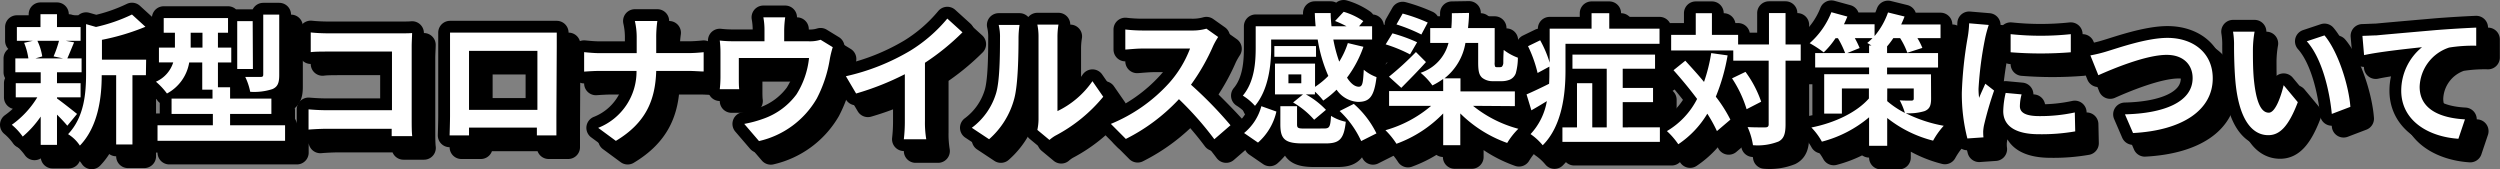 <svg xmlns="http://www.w3.org/2000/svg" width="423.75" height="28.68" viewBox="0 0 423.75 28.68"><rect x="0" y="0" width="423.75" height="28.68" fill="#808080" stroke="none"/><defs><style>.cls-1{fill:none;stroke:#000;stroke-linecap:round;stroke-linejoin:round;stroke-width:4px}</style></defs><g id="レイヤー_2" data-name="レイヤー 2"><g id="レイヤー_1-2" data-name="レイヤー 1"><path class="cls-1" d="M11.66 18.69c.86.6 2.85 2.18 3.4 2.62l-1.65 2c-.39-.48-1.06-1.2-1.75-1.88v5.12H8.9v-4.79a17 17 0 01-3.05 3.39 10.46 10.46 0 00-1.85-2 15.66 15.66 0 004.32-4.65H4.67v-2.4H8.9v-1.85H4.6V11.9h2.21a11.16 11.16 0 00-.72-2.64l1.46-.34H4.86V6.59h4V4.41h2.76v2.18h4v2.33h-2.45l1.39.26c-.43 1-.82 2-1.15 2.72h2.42v2.35h-4.17v1.85h4v2.4h-4zM8.34 8.92a9.59 9.59 0 01.82 2.64L8 11.9h4.7l-1.58-.34A17.79 17.79 0 0012 8.92zm18.39 5.83h-2.28v11.74h-2.76V14.75h-2.45c0 3.58-.53 8.64-3.7 11.93a6.41 6.41 0 00-2-1.94c2.77-2.93 3.05-7 3.05-10.32V6.09l1.68.48a28 28 0 006.1-2.11l2.28 2.08a38.72 38.72 0 01-7.37 2.21v3.36h7.49zm23.59 8.48v2.64H28.7v-2.64h9.38v-1.92h-7v-2.6h6.94V17.2h-1.74v-4.61h-2.21a7.31 7.31 0 01-3.77 5.26 11.76 11.76 0 00-1.87-2 5.3 5.3 0 002.93-3.27h-2.42v-2.51h2.71V7.55h-1.9V5.06h10.9v2.49h-1.71v2.52h2.26v2.52h-2.26v4.2H41v1.92h7v2.6h-7v1.92zm-14-13.16V7.55h-2v2.52zm8.55 3.63h-2.66V5.58h2.62zm4.46 1c0 1.32-.24 2-1.15 2.4a10 10 0 01-3.77.46 10.37 10.37 0 00-.84-2.52h2.59c.36 0 .46-.1.46-.41V4.48h2.71zm19.06 10.37v-1.24h-11c-.93 0-2.3.07-3.09.14v-3.43c.84.07 1.92.14 3 .14h11.14v-9.94H57.67c-1 0-2.31 0-3 .1V7.5c.89.1 2.13.15 3 .15h12.07c.69 0 1.7 0 2.11-.05 0 .55-.07 1.51-.07 2.21v12.43c0 .84 0 2.11.09 2.83zm27.92-3.45v3.33H93v-1.32H81.5v1.32h-3.29c0-.12.07-2.2.07-3.36V7.53h18.09v2.33zm-14.81-11v10h11.59v-10zm37.15.38c1.1 0 2.11-.1 2.62-.15v3.27c-.51 0-1.68-.1-2.64-.1h-5.4c-.15 4.83-1.66 8.76-6.84 11.86l-3-2.21a10.24 10.24 0 006.5-9.65h-6.12c-1.05 0-2 .07-2.76.12v-3.3c.72.07 1.71.17 2.67.17h6.24V8.37a12.29 12.29 0 00-.31-2.81h3.81a19.22 19.22 0 00-.19 2.83V11zm24.5-1a17.37 17.37 0 00-.48 1.92 21.93 21.93 0 01-2.23 6.79 15.21 15.21 0 01-9.79 7.2l-2.5-2.91a19.93 19.93 0 003.39-.93A11.81 11.81 0 00137 18a14.3 14.3 0 002.13-6.17h-11.9v3.51c0 .55 0 1.3.07 1.78H124a18.75 18.75 0 00.12-2v-4.18a16.49 16.49 0 00-.12-2.07 19.33 19.33 0 002.45.12h5.13V7.14a11.58 11.58 0 00-.19-2.2h3.7a17.4 17.4 0 00-.17 2.2V9h4.17a6 6 0 002-.26zm15.63 12.46a17.25 17.25 0 00.22 3.14h-3.8a25.89 25.89 0 00.17-3.14v-7.88a46.74 46.74 0 01-8.26 3.27l-1.73-2.93a37.07 37.07 0 0010.93-4.34 25.4 25.4 0 006.26-5.43l2.57 2.33a40.18 40.18 0 01-6.36 5.16zm7.94 1.2a11.34 11.34 0 004.08-5.74c.67-2.06.7-6.6.7-9.5a8.53 8.53 0 00-.22-2.19h3.53a16 16 0 00-.17 2.16c0 2.83-.07 7.9-.72 10.32a13.88 13.88 0 01-4.27 6.89zm11.11.36a8.84 8.84 0 00.2-1.78v-14a10 10 0 00-.2-2.07h3.58a12.7 12.7 0 00-.17 2.09v12.57a15.18 15.18 0 005.93-5.07L189 18.4a26.3 26.3 0 01-8.12 6.6 6.48 6.48 0 00-1 .72zm30.65-15.75a12.59 12.59 0 00-.84 1.49 34.92 34.92 0 01-3.77 6.6 68 68 0 016.7 6.87l-2.74 2.37a54.82 54.82 0 00-6-6.79 31.64 31.64 0 01-9 6.74L190.29 23a27.22 27.22 0 009.84-6.89 18.66 18.66 0 003.58-5.88h-8.14c-1 0-2.33.15-2.83.17V7a25.77 25.77 0 002.83.17H204a8.59 8.59 0 002.49-.31zm8.98 1.83c0 3-.46 7.13-2.74 9.84a9.38 9.38 0 00-2.06-1.73c2-2.38 2.18-5.74 2.18-8.16v-3.6H225c-.07-.75-.12-1.49-.14-2.23h2.69c0 .74.07 1.51.14 2.23h2.54a16.72 16.72 0 00-1.94-.89L229.75 4a11.43 11.43 0 013.33 1.58l-.72.87h2.21V8.7H228a23.72 23.72 0 001 3.75 13.94 13.94 0 001.46-3.15l2.64.63a19.23 19.23 0 01-2.78 5.23c.64 1 1.32 1.54 2 1.54s.72-.82.84-2.88a7.09 7.09 0 002.16 1.25c-.41 3.4-1.23 4.2-3.15 4.2a4.71 4.71 0 01-3.62-2.07 15.64 15.64 0 01-2.26 1.85 10.5 10.5 0 00-1.41-1.51V18h-1.54a13.85 13.85 0 013.41 2.62l-2 1.68a14.25 14.25 0 00-3.57-2.93l1.68-1.37h-4.75v-5.22h6.79v3.94a13.67 13.67 0 002.25-1.85 24.85 24.85 0 01-1.8-6.17h-7.89zm-4.59 14.45A8.79 8.79 0 00215.8 20l2.55.91a9.89 9.89 0 01-3.12 5.26zm12.2-12.92H218V9.81h7.06zm1.34 12.15c.94 0 1.08-.24 1.2-2.14a7.55 7.55 0 002.5 1c-.32 3-1.11 3.67-3.44 3.67h-3.84c-3.09 0-3.81-.77-3.81-3.24V20h2.83v3.07c0 .65.19.72 1.3.72zm-3.84-9.17h-2.18v1.51h2.18zm8.9 5a16 16 0 013.84 5l-2.59 1.3a16.24 16.24 0 00-3.65-5.09zm20.21.33a20.64 20.64 0 007.68 3.89 12.33 12.33 0 00-1.89 2.4 21.52 21.52 0 01-8-5v5.38h-2.9v-5.38a21 21 0 01-7.92 5.14 13 13 0 00-1.87-2.3 20.47 20.47 0 007.75-4.13h-7.13v-2.5h9.17v-2.06a12.67 12.67 0 01-1.83 1.1 11.08 11.08 0 00-2-2.14 7.18 7.18 0 004.73-5.06h-3.1V6.76H248c.07-.79.09-1.61.09-2.52h2.88c0 .91-.09 1.75-.17 2.57h4.52v5.78a1.77 1.77 0 00.07.75.45.45 0 00.31.1h.46a.89.89 0 00.38-.08 1.06 1.06 0 00.24-.6c0-.36.05-1.2.07-2.25a9 9 0 002.4 1.32 9.94 9.94 0 01-.36 2.66 1.9 1.9 0 01-1 1.06 3.68 3.68 0 01-1.46.26H255a2.81 2.81 0 01-1.8-.6c-.46-.45-.65-1-.65-2.59V9.28h-2.16a9.62 9.62 0 01-3.55 6h2.71v2.21h9.22v2.5zM241 11.22a24.23 24.23 0 00-4.13-1.7l1.15-1.87a27.78 27.78 0 014.18 1.51zM237.43 15a50.7 50.7 0 004.57-4.18l1.7 1.7c-1.34 1.51-2.83 3-4.18 4.37zm5.49-7.15a28.16 28.16 0 00-4.22-1.71l1.05-1.84A27.91 27.91 0 01244 5.82zM267.35 14c0 3.84-.55 9.34-3.86 12.62a10.19 10.19 0 00-2.06-1.89 10.87 10.87 0 002.76-5.59c-.89.55-1.78 1.08-2.62 1.56l-.82-2.7c1-.43 2.38-1.08 3.82-1.8.05-.77.05-1.51.05-2.24v-.67l-2 1.08A21.48 21.48 0 00261 9.83l2.06-1a18.64 18.64 0 011.61 3.8V6.86h7.1V4.24h3v2.62h8.52v2.56h-15.94zm16 9.58v2.47h-16.52v-2.46h2.47V16.1h2.59v7.49h2.45v-9.94h-5.81v-2.4h14v2.4h-5.48v3.26h5.14v2.4h-5.14v4.28zm11.48-12.19a32.87 32.87 0 01-2 7 23.61 23.61 0 012.47 3.89l-2.28 1.94a24.14 24.14 0 00-1.63-2.95 16.25 16.25 0 01-4.92 5.18 12.61 12.61 0 00-1.93-2.23 13.32 13.32 0 005.12-5.45c-1.27-1.7-2.69-3.41-4-4.87l2-1.61c1 1.11 2.14 2.33 3.17 3.6a28.25 28.25 0 001.22-4.89zm12.39.89h-2.57v10.8c0 1.61-.29 2.45-1.2 2.91a9.63 9.63 0 01-4.32.62 11.77 11.77 0 00-.91-3.07c1.34.07 2.64.05 3 .05s.57-.12.57-.51v-10.8h-6v-1.73h-10.53V7.91h4.17V4.24h2.74v3.67h4.44v1.63h5.23V4.22h2.81v5.32h2.57zm-9.36 1.9a18.66 18.66 0 012.66 5.06l-2.47 1.27a20 20 0 00-2.47-5.23zm31.46 4.51c0 1.2-.24 1.78-1.1 2.14a9 9 0 01-3.19.36 23.58 23.58 0 006.43 2.13 13.2 13.2 0 00-1.8 2.52 20.61 20.61 0 01-7.78-3.84v4.71h-3.07v-4.83a20.34 20.34 0 01-8 4.13 11.15 11.15 0 00-1.78-2.4c4-.79 7.71-2.59 9.75-4.92V17h-4.58v4.25h-3v-6.67h7.61v-1.15h-9.14V11h5.08a15.46 15.46 0 00-1.22-2.52h-.41a14.1 14.1 0 01-2 2.4 18.44 18.44 0 00-2.38-1.56 13.67 13.67 0 003.68-5.25l2.71.74c-.17.41-.36.87-.58 1.3h5.19v2a12.73 12.73 0 002.28-4l2.8.69c-.16.44-.36.89-.57 1.35h6.67v2.31H327a10.79 10.79 0 01.84 1.66l-2.55.82a12.17 12.17 0 00-1.22-2.48h-1.15a13.47 13.47 0 01-1.06 1.4V11h8.64v2.45h-8.64v1.15h7.44zM318.81 11V9.71h.41l-.72-.43a9.71 9.71 0 00.89-.82h-3a15.65 15.65 0 01.82 1.68l-2.16.84zm3.07 8.14a14.73 14.73 0 003 2A11 11 0 00324 19c.79.07 1.77.05 2 .05s.38-.08.38-.34V17h-4.49zm17.21-12.91a21.71 21.71 0 00-.58 2.11 59.75 59.75 0 00-1.15 8.72 11.77 11.77 0 00.1 1.53c.33-.84.72-1.63 1.05-2.4l1.49 1.16a57.65 57.65 0 00-1.7 5.83 7.16 7.16 0 00-.15 1.1c0 .27 0 .65.05 1l-2.73.19a30.35 30.35 0 01-.94-7.78 66.66 66.66 0 011-9.41 17 17 0 00.24-2.33zM344.66 18a7.91 7.91 0 00-.29 2c0 1.06.91 1.68 3.31 1.68a27.6 27.6 0 006-.62l.07 3.21a33 33 0 01-6.15.48c-4.1 0-6.05-1.48-6.05-3.91a14.6 14.6 0 01.41-3.09zM353 7.79v3.07a64.32 64.32 0 01-10.2 0V7.79a48.46 48.46 0 0010.2 0zm6.23 2.88c1.84-.55 6.67-2.25 10.15-2.25 4.29 0 7.68 2.47 7.68 6.86 0 5.38-5.14 8.83-13.51 9.27l-1.37-3.17c6.43-.15 11.47-2 11.47-6.15 0-2.23-1.54-3.93-4.39-3.93-3.51 0-9.12 2.35-11.59 3.45l-1.35-3.36a23.76 23.76 0 002.91-.72zm24.64-.33c0 1.53 0 3.33.15 5 .33 3.43 1.05 5.76 2.54 5.76 1.13 0 2.07-2.79 2.52-4.66l2.4 2.88c-1.58 4.13-3.07 5.59-5 5.59-2.59 0-4.87-2.35-5.54-8.73-.22-2.19-.27-4.95-.27-6.41a13.23 13.23 0 00-.17-2.4h3.65a18.58 18.58 0 00-.28 2.97zm16.52 9.77l-3.15 1.2c-.36-3.82-1.63-9.41-4.24-12.31l3-1c2.3 2.72 4.12 8.46 4.39 12.11zM404.75 8c2-.19 5.91-.53 10.25-.91 2.45-.19 5.07-.34 6.72-.41v3.07a25.37 25.37 0 00-4.59.31 7.25 7.25 0 00-5 6.65c0 3.92 3.67 5.31 7.68 5.52l-1.11 3.29c-5-.33-9.69-3-9.69-8.16a9.51 9.51 0 013.5-7.32c-2 .22-7.06.74-9.82 1.34l-.28-3.26c.95-.06 1.86-.12 2.34-.12z"/><path class="cls-1" d="M9.66 16.69c.86.6 2.85 2.18 3.4 2.62l-1.65 2c-.39-.48-1.06-1.2-1.75-1.88v5.12H6.9v-4.79a17 17 0 01-3.05 3.39 10.46 10.46 0 00-1.85-2 15.66 15.66 0 004.32-4.65H2.67v-2.4H6.9v-1.85H2.6V9.9h2.21a11.16 11.16 0 00-.72-2.64l1.46-.34H2.86V4.59h4V2.41h2.8v2.18h4v2.33h-2.49l1.39.26c-.43 1-.82 2-1.15 2.72h2.42v2.35H9.66v1.85h4v2.4h-4zM6.34 6.92a9.59 9.59 0 01.82 2.64L6 9.9h4.7l-1.62-.34A17.79 17.79 0 0010 6.92zm18.39 5.83h-2.28v11.74h-2.76V12.75h-2.45c0 3.58-.53 8.64-3.7 11.93a6.41 6.41 0 00-2-1.94c2.77-2.93 3.05-7 3.05-10.32V4.09l1.68.48a28 28 0 006.1-2.11l2.28 2.08a38.72 38.72 0 01-7.37 2.21v3.36h7.49zm23.59 8.48v2.64H26.7v-2.64h9.38v-1.92h-7v-2.6h6.94V15.2h-1.74v-4.61h-2.21a7.31 7.31 0 01-3.77 5.26 11.76 11.76 0 00-1.87-2 5.3 5.3 0 002.93-3.27h-2.42V8.07h2.71V5.55h-1.9V3.06h10.9v2.49h-1.71v2.52h2.26v2.52h-2.26v4.2H39v1.92h7v2.6h-7v1.92zm-14-13.16V5.55h-2v2.52zm8.55 3.63h-2.66V3.58h2.62zm4.46 1c0 1.32-.24 2-1.15 2.4a10 10 0 01-3.77.46 10.37 10.37 0 00-.84-2.52h2.59c.36 0 .46-.1.46-.41V2.48h2.71zm19.06 10.37v-1.24h-11c-.93 0-2.3.07-3.09.14v-3.43c.84.07 1.92.14 3 .14h11.14V8.74H55.67c-1 0-2.31 0-3 .1V5.5c.89.1 2.13.15 3 .15h12.07c.69 0 1.7 0 2.11-.05 0 .55-.07 1.51-.07 2.21v12.43c0 .84 0 2.11.09 2.83zm27.92-3.45v3.33H91v-1.32H79.5v1.32h-3.29c0-.12.07-2.2.07-3.36V5.53h18.09v2.33zm-14.81-11v10h11.59v-10zm37.15.38c1.1 0 2.11-.1 2.62-.15v3.27c-.51 0-1.68-.1-2.64-.1h-5.4c-.15 4.83-1.66 8.76-6.84 11.86l-3-2.21a10.24 10.24 0 006.5-9.65h-6.12c-1.05 0-2 .07-2.76.12v-3.3c.72.07 1.71.17 2.67.17h6.24V6.37a12.29 12.29 0 00-.31-2.81h3.81a19.22 19.22 0 00-.19 2.83V9zm24.5-1a17.37 17.37 0 00-.48 1.92 21.93 21.93 0 01-2.23 6.79 15.21 15.21 0 01-9.79 7.2l-2.5-2.91a19.93 19.93 0 003.39-.93A11.81 11.81 0 00135 16a14.3 14.3 0 002.13-6.17h-11.9v3.51c0 .55 0 1.3.07 1.78H122a18.75 18.75 0 00.12-2V8.94a16.49 16.49 0 00-.12-2.07 19.33 19.33 0 002.45.12h5.13V5.14a11.58 11.58 0 00-.19-2.2h3.7a17.4 17.4 0 00-.17 2.2V7h4.17a6 6 0 002-.26zm15.63 12.46a17.25 17.25 0 00.22 3.14h-3.8a25.89 25.89 0 00.17-3.14v-7.88a46.74 46.74 0 01-8.26 3.27l-1.73-2.93a37.07 37.07 0 0010.93-4.34 25.4 25.4 0 006.26-5.43l2.57 2.33a40.18 40.18 0 01-6.36 5.16zm7.94 1.2a11.34 11.34 0 004.08-5.74c.67-2.06.7-6.6.7-9.5a8.53 8.53 0 00-.22-2.19h3.53a16 16 0 00-.17 2.16c0 2.83-.07 7.9-.72 10.32a13.88 13.88 0 01-4.27 6.89zm11.11.36a8.84 8.84 0 00.2-1.78v-14a10 10 0 00-.2-2.07h3.58a12.7 12.7 0 00-.17 2.09v12.57a15.18 15.18 0 005.93-5.07L187 16.4a26.3 26.3 0 01-8.12 6.6 6.48 6.48 0 00-1 .72zm30.65-15.75a12.59 12.59 0 00-.84 1.49 34.92 34.92 0 01-3.77 6.6 68 68 0 016.7 6.87l-2.74 2.37a54.82 54.82 0 00-6-6.79 31.64 31.64 0 01-9 6.74L188.29 21a27.22 27.22 0 009.84-6.89 18.66 18.66 0 003.58-5.88h-8.14c-1 0-2.33.15-2.83.17V5a25.77 25.77 0 002.83.17H202a8.59 8.59 0 002.49-.31zm8.98 1.83c0 3-.46 7.13-2.74 9.84a9.38 9.38 0 00-2.06-1.73c2-2.38 2.18-5.74 2.18-8.16v-3.6H223c-.07-.75-.12-1.49-.14-2.23h2.69c0 .74.07 1.51.14 2.23h2.54a16.72 16.72 0 00-1.94-.89L227.75 2a11.43 11.43 0 013.33 1.58l-.72.87h2.21V6.7H226a23.72 23.72 0 001 3.75 13.94 13.94 0 001.46-3.15l2.64.63a19.23 19.23 0 01-2.78 5.23c.64 1 1.32 1.54 2 1.54s.72-.82.84-2.88a7.09 7.09 0 002.16 1.25c-.41 3.4-1.23 4.2-3.15 4.2a4.71 4.71 0 01-3.62-2.07 15.64 15.64 0 01-2.26 1.85 10.5 10.5 0 00-1.41-1.51V16h-1.54a13.85 13.85 0 013.41 2.62l-2 1.68a14.25 14.25 0 00-3.57-2.93l1.68-1.37h-4.75v-5.22h6.79v3.94a13.67 13.67 0 002.25-1.85 24.85 24.85 0 01-1.8-6.17h-7.89zm-4.59 14.45A8.79 8.79 0 00213.8 18l2.55.91a9.89 9.89 0 01-3.12 5.26zm12.2-12.92H216V7.81h7.06zm1.34 12.15c.94 0 1.08-.24 1.2-2.14a7.55 7.55 0 002.5 1c-.32 3-1.11 3.67-3.44 3.67h-3.84c-3.09 0-3.81-.77-3.81-3.24V18h2.83v3.07c0 .65.19.72 1.3.72zm-3.84-9.17h-2.18v1.51h2.18zm8.9 5a16 16 0 013.84 5l-2.59 1.3a16.24 16.24 0 00-3.65-5.09zm20.21.33a20.64 20.64 0 007.68 3.89 12.33 12.33 0 00-1.89 2.4 21.52 21.52 0 01-7.95-5v5.38h-2.9v-5.38a21 21 0 01-7.92 5.14 13 13 0 00-1.87-2.3 20.47 20.47 0 007.75-4.13h-7.13v-2.5h9.17v-2.06a12.67 12.67 0 01-1.83 1.1 11.08 11.08 0 00-2-2.14 7.18 7.18 0 004.73-5.06h-3.1V4.76H246c.07-.79.09-1.61.09-2.52l2.91-.05c0 .91-.09 1.75-.17 2.57h4.52v5.78a1.77 1.77 0 00.07.75.45.45 0 00.31.1h.46a.89.89 0 00.38-.08 1.06 1.06 0 00.24-.6c0-.36 0-1.2.07-2.25a9 9 0 002.4 1.32 9.94 9.94 0 01-.36 2.66 1.9 1.9 0 01-1 1.06 3.68 3.68 0 01-1.46.26H253a2.81 2.81 0 01-1.8-.6c-.46-.45-.65-1-.65-2.59V7.28h-2.16a9.62 9.62 0 01-3.55 6h2.71v2.21h9.22v2.5zM239 9.22a24.23 24.23 0 00-4.13-1.7l1.15-1.87a27.78 27.78 0 014.18 1.51zM235.43 13A50.7 50.7 0 00240 8.82l1.7 1.7c-1.34 1.51-2.83 3-4.18 4.37zm5.49-7.15a28.16 28.16 0 00-4.22-1.71l1.05-1.84A27.91 27.91 0 01242 3.82zM265.35 12c0 3.84-.55 9.34-3.86 12.62a10.19 10.19 0 00-2.06-1.89 10.87 10.87 0 002.76-5.59c-.89.55-1.78 1.08-2.62 1.56l-.82-2.7c1-.43 2.38-1.08 3.82-1.8.05-.77.05-1.51.05-2.24v-.67l-2 1.08A21.48 21.48 0 00259 7.83l2.06-1a18.64 18.64 0 011.61 3.8V4.86h7.1V2.24h3v2.62h8.52v2.56h-15.94zm16 9.58v2.47h-16.52v-2.46h2.47V14.1h2.59v7.49h2.45v-9.94h-5.81v-2.4h14v2.4h-5.48v3.26h5.14v2.4h-5.14v4.28zm11.48-12.19a32.87 32.87 0 01-2 7 23.61 23.61 0 012.47 3.89l-2.28 1.94a24.14 24.14 0 00-1.63-2.95 16.25 16.25 0 01-4.92 5.18 12.61 12.61 0 00-1.93-2.23 13.32 13.32 0 005.12-5.45c-1.27-1.7-2.69-3.41-4-4.87l2-1.61c1 1.11 2.14 2.33 3.17 3.6A28.25 28.25 0 00290.05 9zm12.39.89h-2.57v10.8c0 1.61-.29 2.45-1.2 2.91a9.63 9.63 0 01-4.32.62 11.77 11.77 0 00-.91-3.07c1.34.07 2.64.05 3 .05s.57-.12.57-.51v-10.8h-6V8.55h-10.53V5.91h4.17V2.24h2.74v3.67h4.44v1.63h5.23V2.22h2.81v5.32h2.57zm-9.36 1.9a18.66 18.66 0 012.66 5.06l-2.47 1.27a20 20 0 00-2.47-5.23zm31.46 4.51c0 1.2-.24 1.78-1.1 2.14a9 9 0 01-3.19.36 23.58 23.58 0 006.43 2.13 13.2 13.2 0 00-1.8 2.52 20.61 20.61 0 01-7.78-3.84v4.71h-3.07v-4.83a20.34 20.34 0 01-8 4.13 11.15 11.15 0 00-1.78-2.4c4-.79 7.71-2.59 9.75-4.92V15h-4.58v4.25h-3v-6.67h7.61v-1.15h-9.14V9h5.08a15.46 15.46 0 00-1.22-2.52h-.41a14.1 14.1 0 01-2 2.4 18.44 18.44 0 00-2.38-1.56 13.67 13.67 0 003.68-5.25l2.71.74c-.17.41-.36.87-.58 1.3h5.19v2a12.73 12.73 0 002.28-4l2.8.69c-.16.44-.36.89-.57 1.35h6.67v2.31H325a10.79 10.79 0 01.84 1.66l-2.55.82a12.17 12.17 0 00-1.22-2.48h-1.15a13.47 13.47 0 01-1.06 1.4V9h8.64v2.45h-8.64v1.15h7.44zM316.81 9V7.71h.41l-.72-.43a9.71 9.71 0 00.89-.82h-3a15.65 15.65 0 01.82 1.68l-2.12.86zm3.07 8.14a14.73 14.73 0 003 2A11 11 0 00322 17c.79.07 1.77.05 2 .05s.38-.08.38-.34V15h-4.49zm17.21-12.91a21.71 21.71 0 00-.58 2.11 59.75 59.75 0 00-1.15 8.72 11.77 11.77 0 00.1 1.53c.33-.84.72-1.63 1.05-2.4l1.49 1.16a57.65 57.65 0 00-1.7 5.83 7.16 7.16 0 00-.15 1.1c0 .27 0 .65.05 1l-2.73.19a30.35 30.35 0 01-.94-7.78 66.66 66.66 0 011-9.41 17 17 0 00.24-2.33zM342.66 16a7.91 7.91 0 00-.29 2c0 1.06.91 1.68 3.31 1.68a27.6 27.6 0 006-.62l.07 3.21a33 33 0 01-6.15.48c-4.1 0-6.05-1.48-6.05-3.91a14.6 14.6 0 01.41-3.09zM351 5.79v3.07a64.32 64.32 0 01-10.2 0V5.79a48.46 48.46 0 0010.2 0zm6.23 2.88c1.84-.55 6.67-2.25 10.15-2.25 4.29 0 7.68 2.47 7.68 6.86 0 5.38-5.14 8.83-13.51 9.27l-1.37-3.17c6.43-.15 11.47-2 11.47-6.15 0-2.23-1.54-3.93-4.39-3.93-3.51 0-9.12 2.35-11.59 3.45l-1.35-3.36a23.76 23.76 0 002.91-.72zm24.64-.33c0 1.53 0 3.33.15 5 .33 3.43 1.05 5.76 2.54 5.76 1.13 0 2.07-2.79 2.52-4.66l2.4 2.88c-1.58 4.13-3.07 5.59-5 5.59-2.59 0-4.87-2.35-5.54-8.73-.22-2.19-.27-5-.27-6.41a13.23 13.23 0 00-.17-2.4h3.65a18.58 18.58 0 00-.28 2.97zm16.52 9.77l-3.15 1.2C394.88 15.49 393.61 9.9 391 7l3-1c2.3 2.72 4.12 8.46 4.39 12.11zM402.75 6c2-.19 5.91-.53 10.25-.91 2.45-.19 5.07-.34 6.72-.41v3.07a25.37 25.37 0 00-4.59.31 7.25 7.25 0 00-5 6.65c0 3.92 3.67 5.31 7.68 5.52l-1.11 3.29c-5-.33-9.69-3-9.69-8.16A9.51 9.51 0 01410.53 8c-2 .22-7.06.74-9.82 1.34l-.28-3.26c.93-.02 1.84-.08 2.32-.08z"/><path d="M9.66 16.69c.86.6 2.85 2.18 3.4 2.62l-1.65 2c-.39-.48-1.06-1.2-1.75-1.88v5.12H6.9v-4.79a17 17 0 01-3.05 3.39 10.46 10.46 0 00-1.85-2 15.66 15.66 0 004.32-4.65H2.67v-2.4H6.9v-1.85H2.6V9.9h2.21a11.16 11.16 0 00-.72-2.64l1.46-.34H2.86V4.59h4V2.41h2.8v2.18h4v2.33h-2.49l1.39.26c-.43 1-.82 2-1.15 2.72h2.42v2.35H9.66v1.85h4v2.4h-4zM6.34 6.92a9.59 9.59 0 01.82 2.64L6 9.9h4.7l-1.62-.34A17.79 17.79 0 0010 6.92zm18.39 5.83h-2.28v11.74h-2.76V12.75h-2.45c0 3.58-.53 8.64-3.7 11.93a6.41 6.41 0 00-2-1.94c2.77-2.93 3.05-7 3.05-10.32V4.09l1.68.48a28 28 0 006.1-2.11l2.28 2.08a38.72 38.72 0 01-7.37 2.21v3.36h7.49zm23.59 8.48v2.64H26.7v-2.64h9.38v-1.92h-7v-2.6h6.94V15.2h-1.74v-4.61h-2.21a7.31 7.31 0 01-3.77 5.26 11.76 11.76 0 00-1.87-2 5.3 5.3 0 002.93-3.27h-2.42V8.07h2.71V5.55h-1.9V3.06h10.9v2.49h-1.71v2.52h2.26v2.52h-2.26v4.2H39v1.92h7v2.6h-7v1.92zm-14-13.16V5.55h-2v2.52zm8.55 3.63h-2.66V3.58h2.62zm4.46 1c0 1.32-.24 2-1.15 2.4a10 10 0 01-3.77.46 10.37 10.37 0 00-.84-2.52h2.59c.36 0 .46-.1.46-.41V2.48h2.71zm19.06 10.37v-1.24h-11c-.93 0-2.3.07-3.09.14v-3.43c.84.07 1.92.14 3 .14h11.14V8.74H55.67c-1 0-2.31 0-3 .1V5.5c.89.1 2.13.15 3 .15h12.07c.69 0 1.7 0 2.11-.05 0 .55-.07 1.51-.07 2.21v12.43c0 .84 0 2.11.09 2.83zm27.92-3.45v3.33H91v-1.32H79.5v1.32h-3.29c0-.12.07-2.2.07-3.36V5.53h18.09v2.33zm-14.81-11v10h11.59v-10zm37.15.38c1.1 0 2.11-.1 2.62-.15v3.27c-.51 0-1.68-.1-2.64-.1h-5.4c-.15 4.83-1.66 8.76-6.84 11.86l-3-2.21a10.24 10.24 0 006.5-9.65h-6.12c-1.05 0-2 .07-2.76.12v-3.3c.72.07 1.71.17 2.67.17h6.24V6.37a12.29 12.29 0 00-.31-2.81h3.81a19.22 19.22 0 00-.19 2.83V9zm24.5-1a17.37 17.37 0 00-.48 1.92 21.93 21.93 0 01-2.23 6.79 15.21 15.21 0 01-9.79 7.2l-2.5-2.91a19.93 19.93 0 003.39-.93A11.81 11.81 0 00135 16a14.3 14.3 0 002.13-6.17h-11.9v3.51c0 .55 0 1.3.07 1.78H122a18.75 18.75 0 00.12-2V8.94a16.49 16.49 0 00-.12-2.07 19.33 19.33 0 002.45.12h5.13V5.14a11.58 11.58 0 00-.19-2.2h3.7a17.4 17.4 0 00-.17 2.2V7h4.17a6 6 0 002-.26zm15.63 12.46a17.25 17.25 0 00.22 3.14h-3.8a25.89 25.89 0 00.17-3.14v-7.88a46.74 46.74 0 01-8.26 3.27l-1.73-2.93a37.07 37.07 0 0010.93-4.34 25.4 25.4 0 006.26-5.43l2.57 2.33a40.18 40.18 0 01-6.36 5.16zm7.94 1.2a11.34 11.34 0 004.08-5.74c.67-2.06.7-6.6.7-9.5a8.53 8.53 0 00-.22-2.19h3.53a16 16 0 00-.17 2.16c0 2.83-.07 7.9-.72 10.32a13.88 13.88 0 01-4.27 6.89zm11.11.36a8.84 8.84 0 00.2-1.78v-14a10 10 0 00-.2-2.07h3.58a12.7 12.7 0 00-.17 2.09v12.57a15.18 15.18 0 005.93-5.07L187 16.4a26.3 26.3 0 01-8.12 6.6 6.48 6.48 0 00-1 .72zm30.65-15.75a12.59 12.59 0 00-.84 1.49 34.92 34.92 0 01-3.77 6.6 68 68 0 016.7 6.87l-2.74 2.37a54.82 54.82 0 00-6-6.79 31.64 31.64 0 01-9 6.74L188.29 21a27.22 27.22 0 009.84-6.89 18.66 18.66 0 003.58-5.88h-8.14c-1 0-2.33.15-2.83.17V5a25.77 25.77 0 002.83.17H202a8.59 8.59 0 002.49-.31zm8.98 1.83c0 3-.46 7.13-2.74 9.84a9.38 9.38 0 00-2.06-1.73c2-2.38 2.18-5.74 2.18-8.16v-3.6H223c-.07-.75-.12-1.49-.14-2.23h2.69c0 .74.07 1.51.14 2.23h2.54a16.72 16.72 0 00-1.94-.89L227.75 2a11.43 11.43 0 013.33 1.58l-.72.87h2.21V6.7H226a23.72 23.72 0 001 3.75 13.94 13.94 0 001.46-3.15l2.64.63a19.23 19.23 0 01-2.78 5.23c.64 1 1.32 1.54 2 1.54s.72-.82.84-2.88a7.09 7.09 0 002.16 1.25c-.41 3.4-1.23 4.2-3.15 4.2a4.71 4.71 0 01-3.62-2.07 15.64 15.64 0 01-2.26 1.85 10.5 10.5 0 00-1.41-1.51V16h-1.54a13.85 13.85 0 013.41 2.62l-2 1.68a14.25 14.25 0 00-3.57-2.93l1.68-1.37h-4.75v-5.22h6.79v3.94a13.67 13.67 0 002.25-1.85 24.85 24.85 0 01-1.8-6.17h-7.89zm-4.59 14.45A8.79 8.79 0 00213.8 18l2.55.91a9.89 9.89 0 01-3.12 5.26zm12.2-12.92H216V7.81h7.06zm1.34 12.15c.94 0 1.08-.24 1.2-2.14a7.55 7.55 0 002.5 1c-.32 3-1.11 3.67-3.44 3.67h-3.84c-3.09 0-3.81-.77-3.81-3.24V18h2.83v3.07c0 .65.19.72 1.3.72zm-3.84-9.17h-2.18v1.51h2.18zm8.9 5a16 16 0 013.84 5l-2.59 1.3a16.24 16.24 0 00-3.65-5.09zm20.21.33a20.64 20.64 0 007.68 3.89 12.33 12.33 0 00-1.89 2.4 21.52 21.52 0 01-7.95-5v5.38h-2.9v-5.38a21 21 0 01-7.92 5.14 13 13 0 00-1.87-2.3 20.47 20.47 0 007.75-4.13h-7.13v-2.5h9.17v-2.06a12.67 12.67 0 01-1.83 1.1 11.08 11.08 0 00-2-2.14 7.18 7.18 0 004.73-5.06h-3.1V4.76H246c.07-.79.09-1.61.09-2.52l2.91-.05c0 .91-.09 1.75-.17 2.57h4.52v5.78a1.77 1.77 0 00.07.75.45.45 0 00.31.1h.46a.89.89 0 00.38-.08 1.06 1.06 0 00.24-.6c0-.36 0-1.2.07-2.25a9 9 0 002.4 1.32 9.94 9.94 0 01-.36 2.66 1.9 1.9 0 01-1 1.06 3.68 3.68 0 01-1.46.26H253a2.81 2.81 0 01-1.8-.6c-.46-.45-.65-1-.65-2.59V7.28h-2.16a9.62 9.62 0 01-3.55 6h2.71v2.21h9.22v2.5zM239 9.22a24.23 24.23 0 00-4.13-1.7l1.15-1.87a27.78 27.78 0 014.18 1.51zM235.43 13A50.7 50.7 0 00240 8.82l1.7 1.7c-1.34 1.51-2.83 3-4.18 4.37zm5.49-7.15a28.16 28.16 0 00-4.22-1.71l1.05-1.84A27.91 27.91 0 01242 3.82zM265.35 12c0 3.84-.55 9.34-3.86 12.62a10.19 10.19 0 00-2.06-1.89 10.87 10.87 0 002.76-5.59c-.89.55-1.78 1.08-2.62 1.56l-.82-2.7c1-.43 2.38-1.08 3.82-1.8.05-.77.05-1.51.05-2.24v-.67l-2 1.08A21.48 21.48 0 00259 7.83l2.06-1a18.64 18.64 0 011.61 3.8V4.86h7.1V2.24h3v2.62h8.52v2.56h-15.94zm16 9.58v2.47h-16.52v-2.46h2.47V14.1h2.59v7.49h2.45v-9.94h-5.81v-2.4h14v2.4h-5.48v3.26h5.14v2.4h-5.14v4.28zm11.48-12.19a32.87 32.87 0 01-2 7 23.61 23.61 0 012.47 3.89l-2.28 1.94a24.14 24.14 0 00-1.63-2.95 16.25 16.25 0 01-4.92 5.18 12.61 12.61 0 00-1.93-2.23 13.32 13.32 0 005.12-5.45c-1.27-1.7-2.69-3.41-4-4.87l2-1.61c1 1.11 2.14 2.33 3.17 3.6A28.25 28.25 0 00290.05 9zm12.39.89h-2.57v10.8c0 1.61-.29 2.45-1.2 2.91a9.63 9.63 0 01-4.32.62 11.77 11.77 0 00-.91-3.07c1.34.07 2.64.05 3 .05s.57-.12.57-.51v-10.8h-6V8.55h-10.53V5.91h4.17V2.24h2.74v3.67h4.44v1.63h5.23V2.22h2.81v5.32h2.57zm-9.36 1.9a18.66 18.66 0 012.66 5.06l-2.47 1.27a20 20 0 00-2.47-5.23zm31.46 4.51c0 1.2-.24 1.78-1.1 2.14a9 9 0 01-3.19.36 23.58 23.58 0 006.43 2.13 13.2 13.2 0 00-1.8 2.52 20.61 20.61 0 01-7.78-3.84v4.71h-3.07v-4.83a20.34 20.34 0 01-8 4.13 11.15 11.15 0 00-1.78-2.4c4-.79 7.71-2.59 9.75-4.92V15h-4.58v4.25h-3v-6.67h7.61v-1.15h-9.14V9h5.08a15.46 15.46 0 00-1.22-2.52h-.41a14.1 14.1 0 01-2 2.4 18.44 18.44 0 00-2.38-1.56 13.67 13.67 0 003.68-5.25l2.71.74c-.17.41-.36.87-.58 1.3h5.19v2a12.73 12.73 0 002.28-4l2.8.69c-.16.44-.36.89-.57 1.35h6.67v2.31H325a10.79 10.79 0 01.84 1.66l-2.55.82a12.17 12.17 0 00-1.22-2.48h-1.15a13.47 13.47 0 01-1.06 1.4V9h8.64v2.45h-8.64v1.15h7.44zM316.81 9V7.71h.41l-.72-.43a9.71 9.71 0 00.89-.82h-3a15.65 15.65 0 01.82 1.68l-2.12.86zm3.07 8.14a14.73 14.73 0 003 2A11 11 0 00322 17c.79.07 1.77.05 2 .05s.38-.08.38-.34V15h-4.49zm17.21-12.91a21.71 21.71 0 00-.58 2.11 59.75 59.75 0 00-1.15 8.72 11.77 11.77 0 00.1 1.53c.33-.84.72-1.63 1.05-2.4l1.49 1.16a57.65 57.65 0 00-1.7 5.83 7.16 7.16 0 00-.15 1.1c0 .27 0 .65.05 1l-2.73.19a30.35 30.35 0 01-.94-7.78 66.66 66.66 0 011-9.41 17 17 0 00.24-2.33zM342.66 16a7.91 7.91 0 00-.29 2c0 1.06.91 1.68 3.31 1.68a27.6 27.6 0 006-.62l.07 3.21a33 33 0 01-6.15.48c-4.1 0-6.05-1.48-6.05-3.91a14.6 14.6 0 01.41-3.09zM351 5.79v3.07a64.32 64.32 0 01-10.2 0V5.79a48.46 48.46 0 0010.2 0zm6.23 2.88c1.84-.55 6.67-2.25 10.15-2.25 4.29 0 7.68 2.47 7.68 6.86 0 5.38-5.14 8.83-13.51 9.27l-1.37-3.17c6.43-.15 11.47-2 11.47-6.15 0-2.23-1.54-3.93-4.39-3.93-3.51 0-9.12 2.35-11.59 3.45l-1.35-3.36a23.76 23.76 0 002.91-.72zm24.64-.33c0 1.53 0 3.33.15 5 .33 3.43 1.05 5.76 2.54 5.76 1.13 0 2.07-2.79 2.52-4.66l2.4 2.88c-1.58 4.13-3.07 5.59-5 5.59-2.59 0-4.87-2.35-5.54-8.73-.22-2.19-.27-5-.27-6.41a13.23 13.23 0 00-.17-2.4h3.65a18.58 18.58 0 00-.28 2.97zm16.52 9.77l-3.15 1.2C394.88 15.49 393.61 9.9 391 7l3-1c2.3 2.72 4.12 8.46 4.39 12.11zM402.75 6c2-.19 5.91-.53 10.25-.91 2.45-.19 5.07-.34 6.72-.41v3.07a25.37 25.37 0 00-4.59.31 7.25 7.25 0 00-5 6.65c0 3.92 3.67 5.31 7.68 5.52l-1.11 3.29c-5-.33-9.69-3-9.69-8.16A9.51 9.51 0 01410.53 8c-2 .22-7.06.74-9.82 1.34l-.28-3.26c.93-.02 1.84-.08 2.32-.08z" fill="#fff"/></g></g></svg>